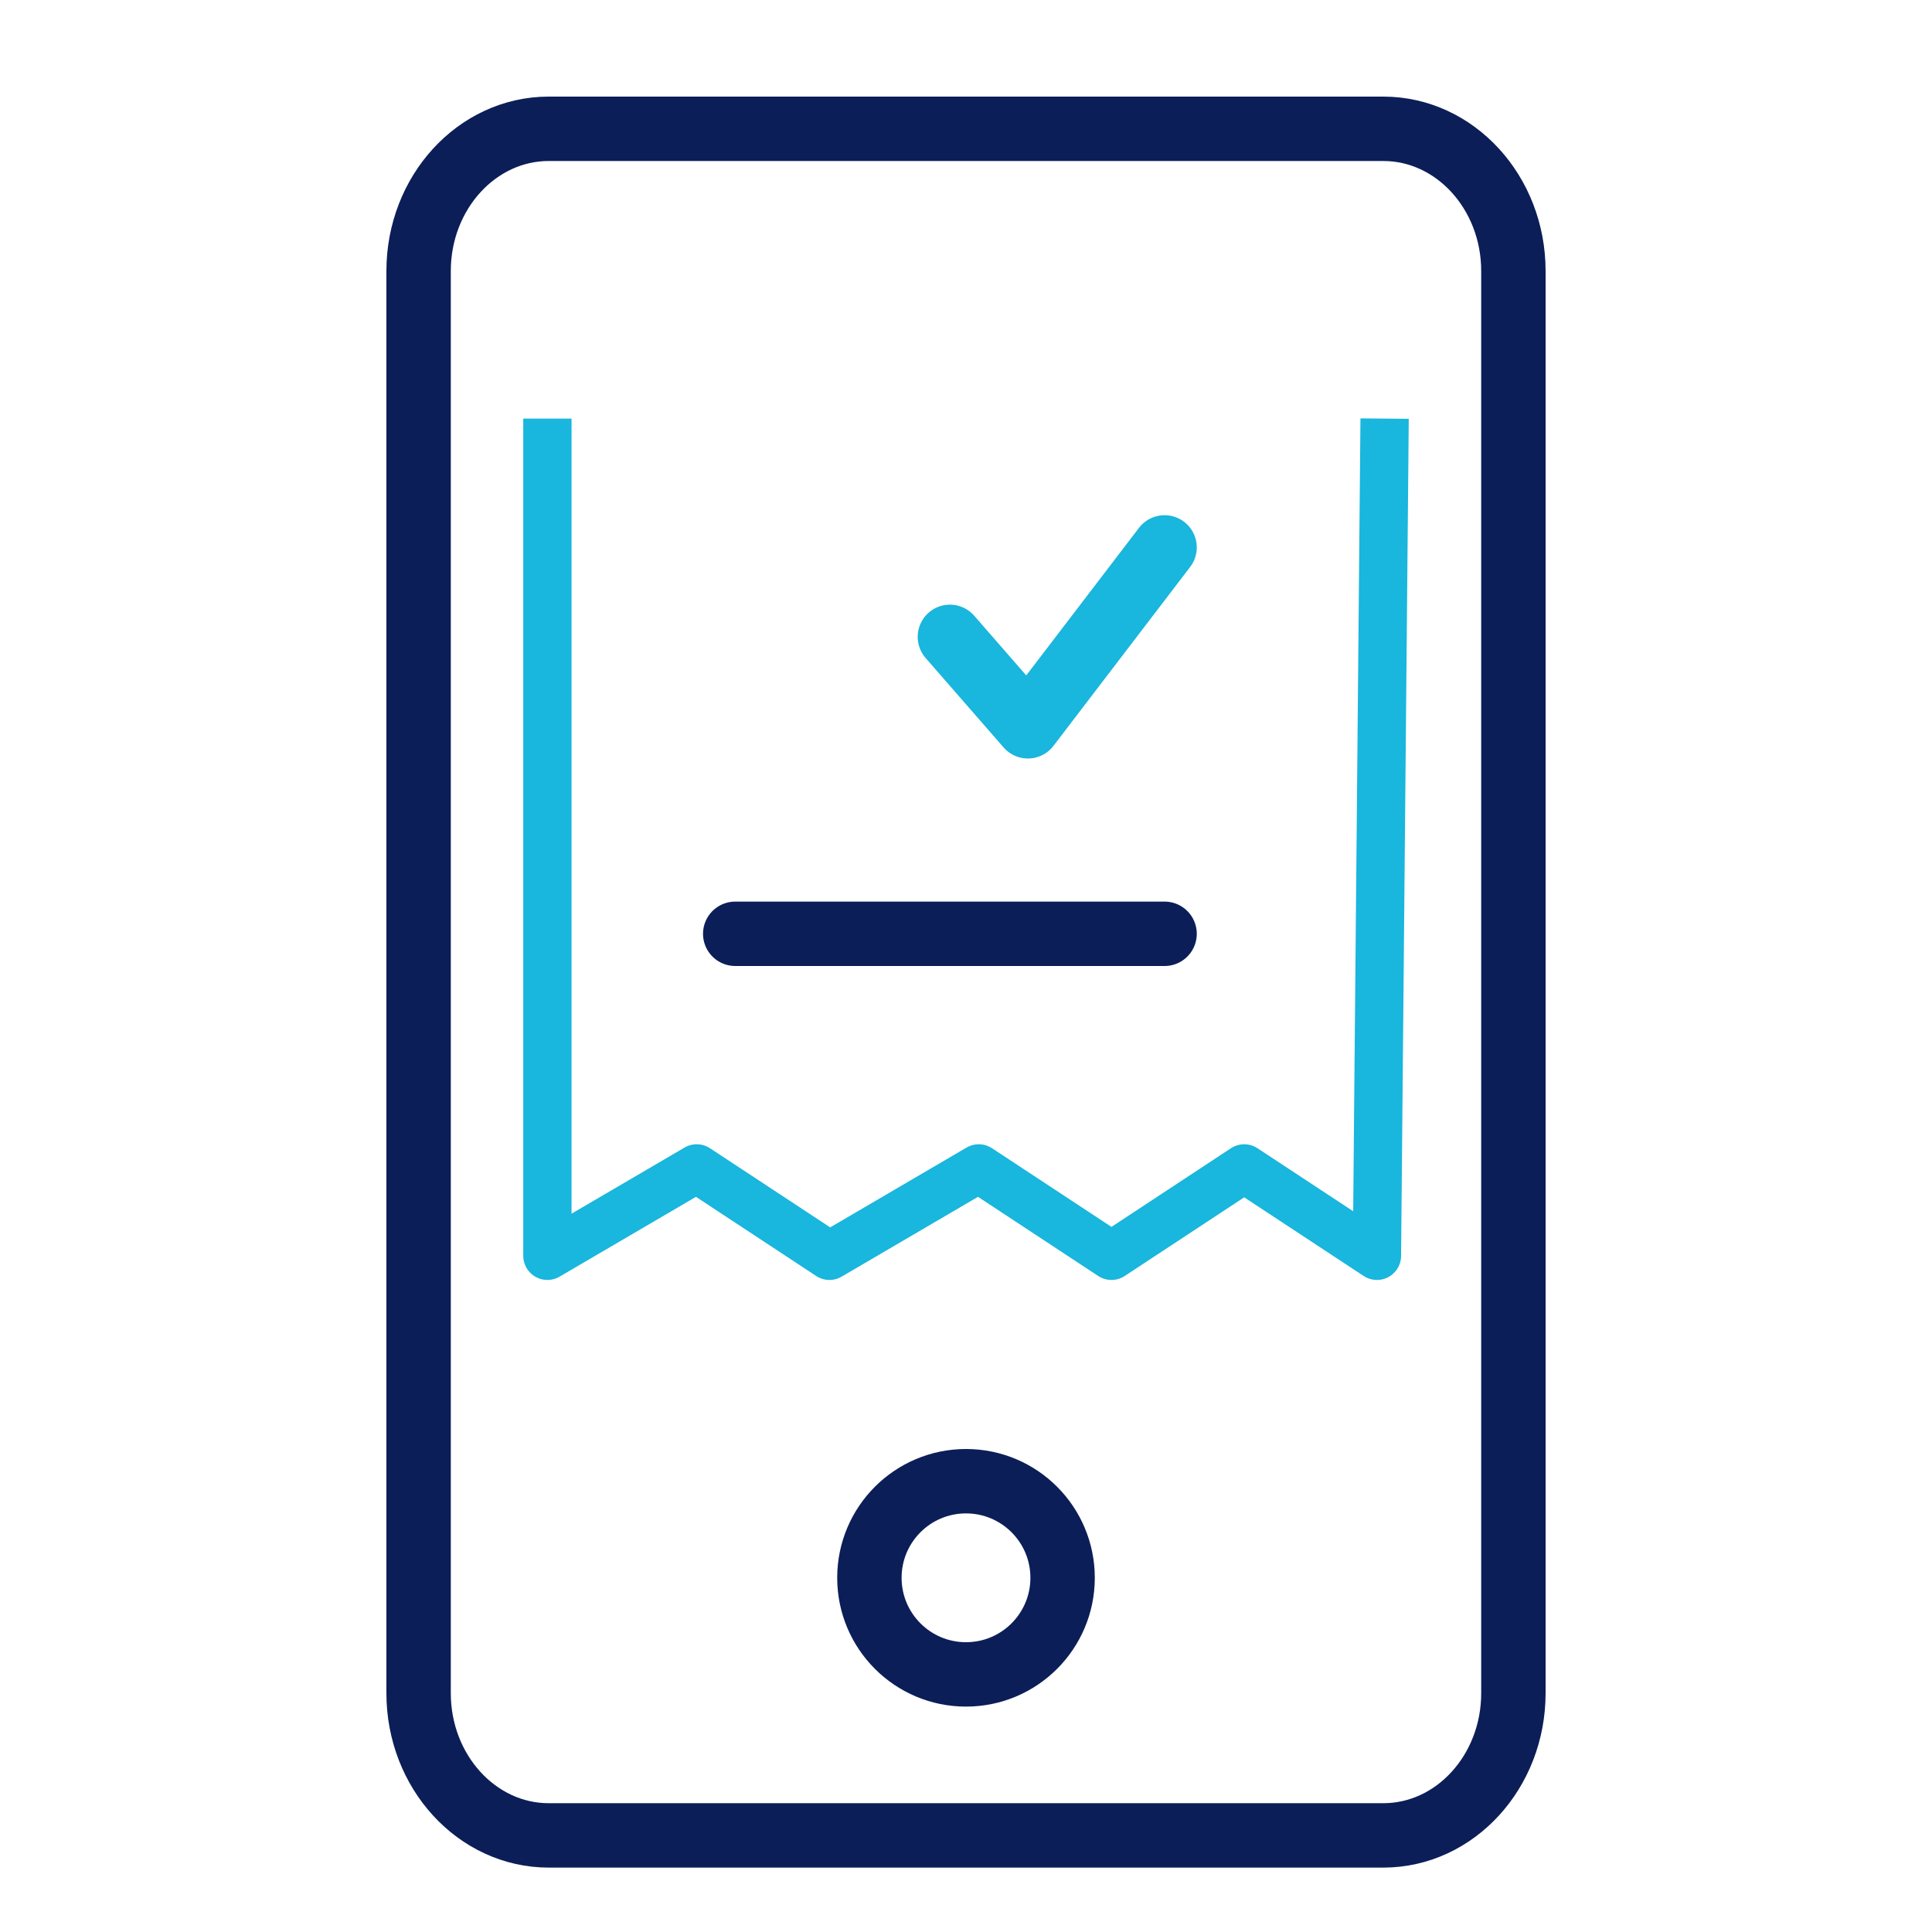 <svg width="60" height="60" viewBox="0 0 60 60" fill="none" xmlns="http://www.w3.org/2000/svg">
<path d="M36.167 17L31.922 22.556L29.5 19.778" stroke="#19B6DD" stroke-width="2" stroke-linecap="round" stroke-linejoin="round"/>
<path d="M22.833 29H36.167" stroke="#0C1E58" stroke-width="2" stroke-linecap="round" stroke-linejoin="round"/>
<path d="M30 52C31.657 52 33 50.657 33 49C33 47.343 31.657 46 30 46C28.343 46 27 47.343 27 49C27 50.657 28.343 52 30 52Z" stroke="#0C1E58" stroke-width="2" stroke-miterlimit="10" stroke-linecap="square"/>
<path d="M42.959 57H17.041C14.812 57 13 55.02 13 52.583V8.417C13 5.98 14.812 4 17.041 4H42.959C45.188 4 47 5.98 47 8.417V52.583C47 55.02 45.188 57 42.959 57Z" stroke="#0C1E58" stroke-width="2" stroke-miterlimit="10" stroke-linecap="square"/>
<path d="M17 13V39L21.637 36.286L25.759 39L30.396 36.286L34.518 39L38.64 36.286L42.762 39L43 13" stroke="#19B6DD" stroke-width="1.5" stroke-linejoin="round"/>
</svg>
